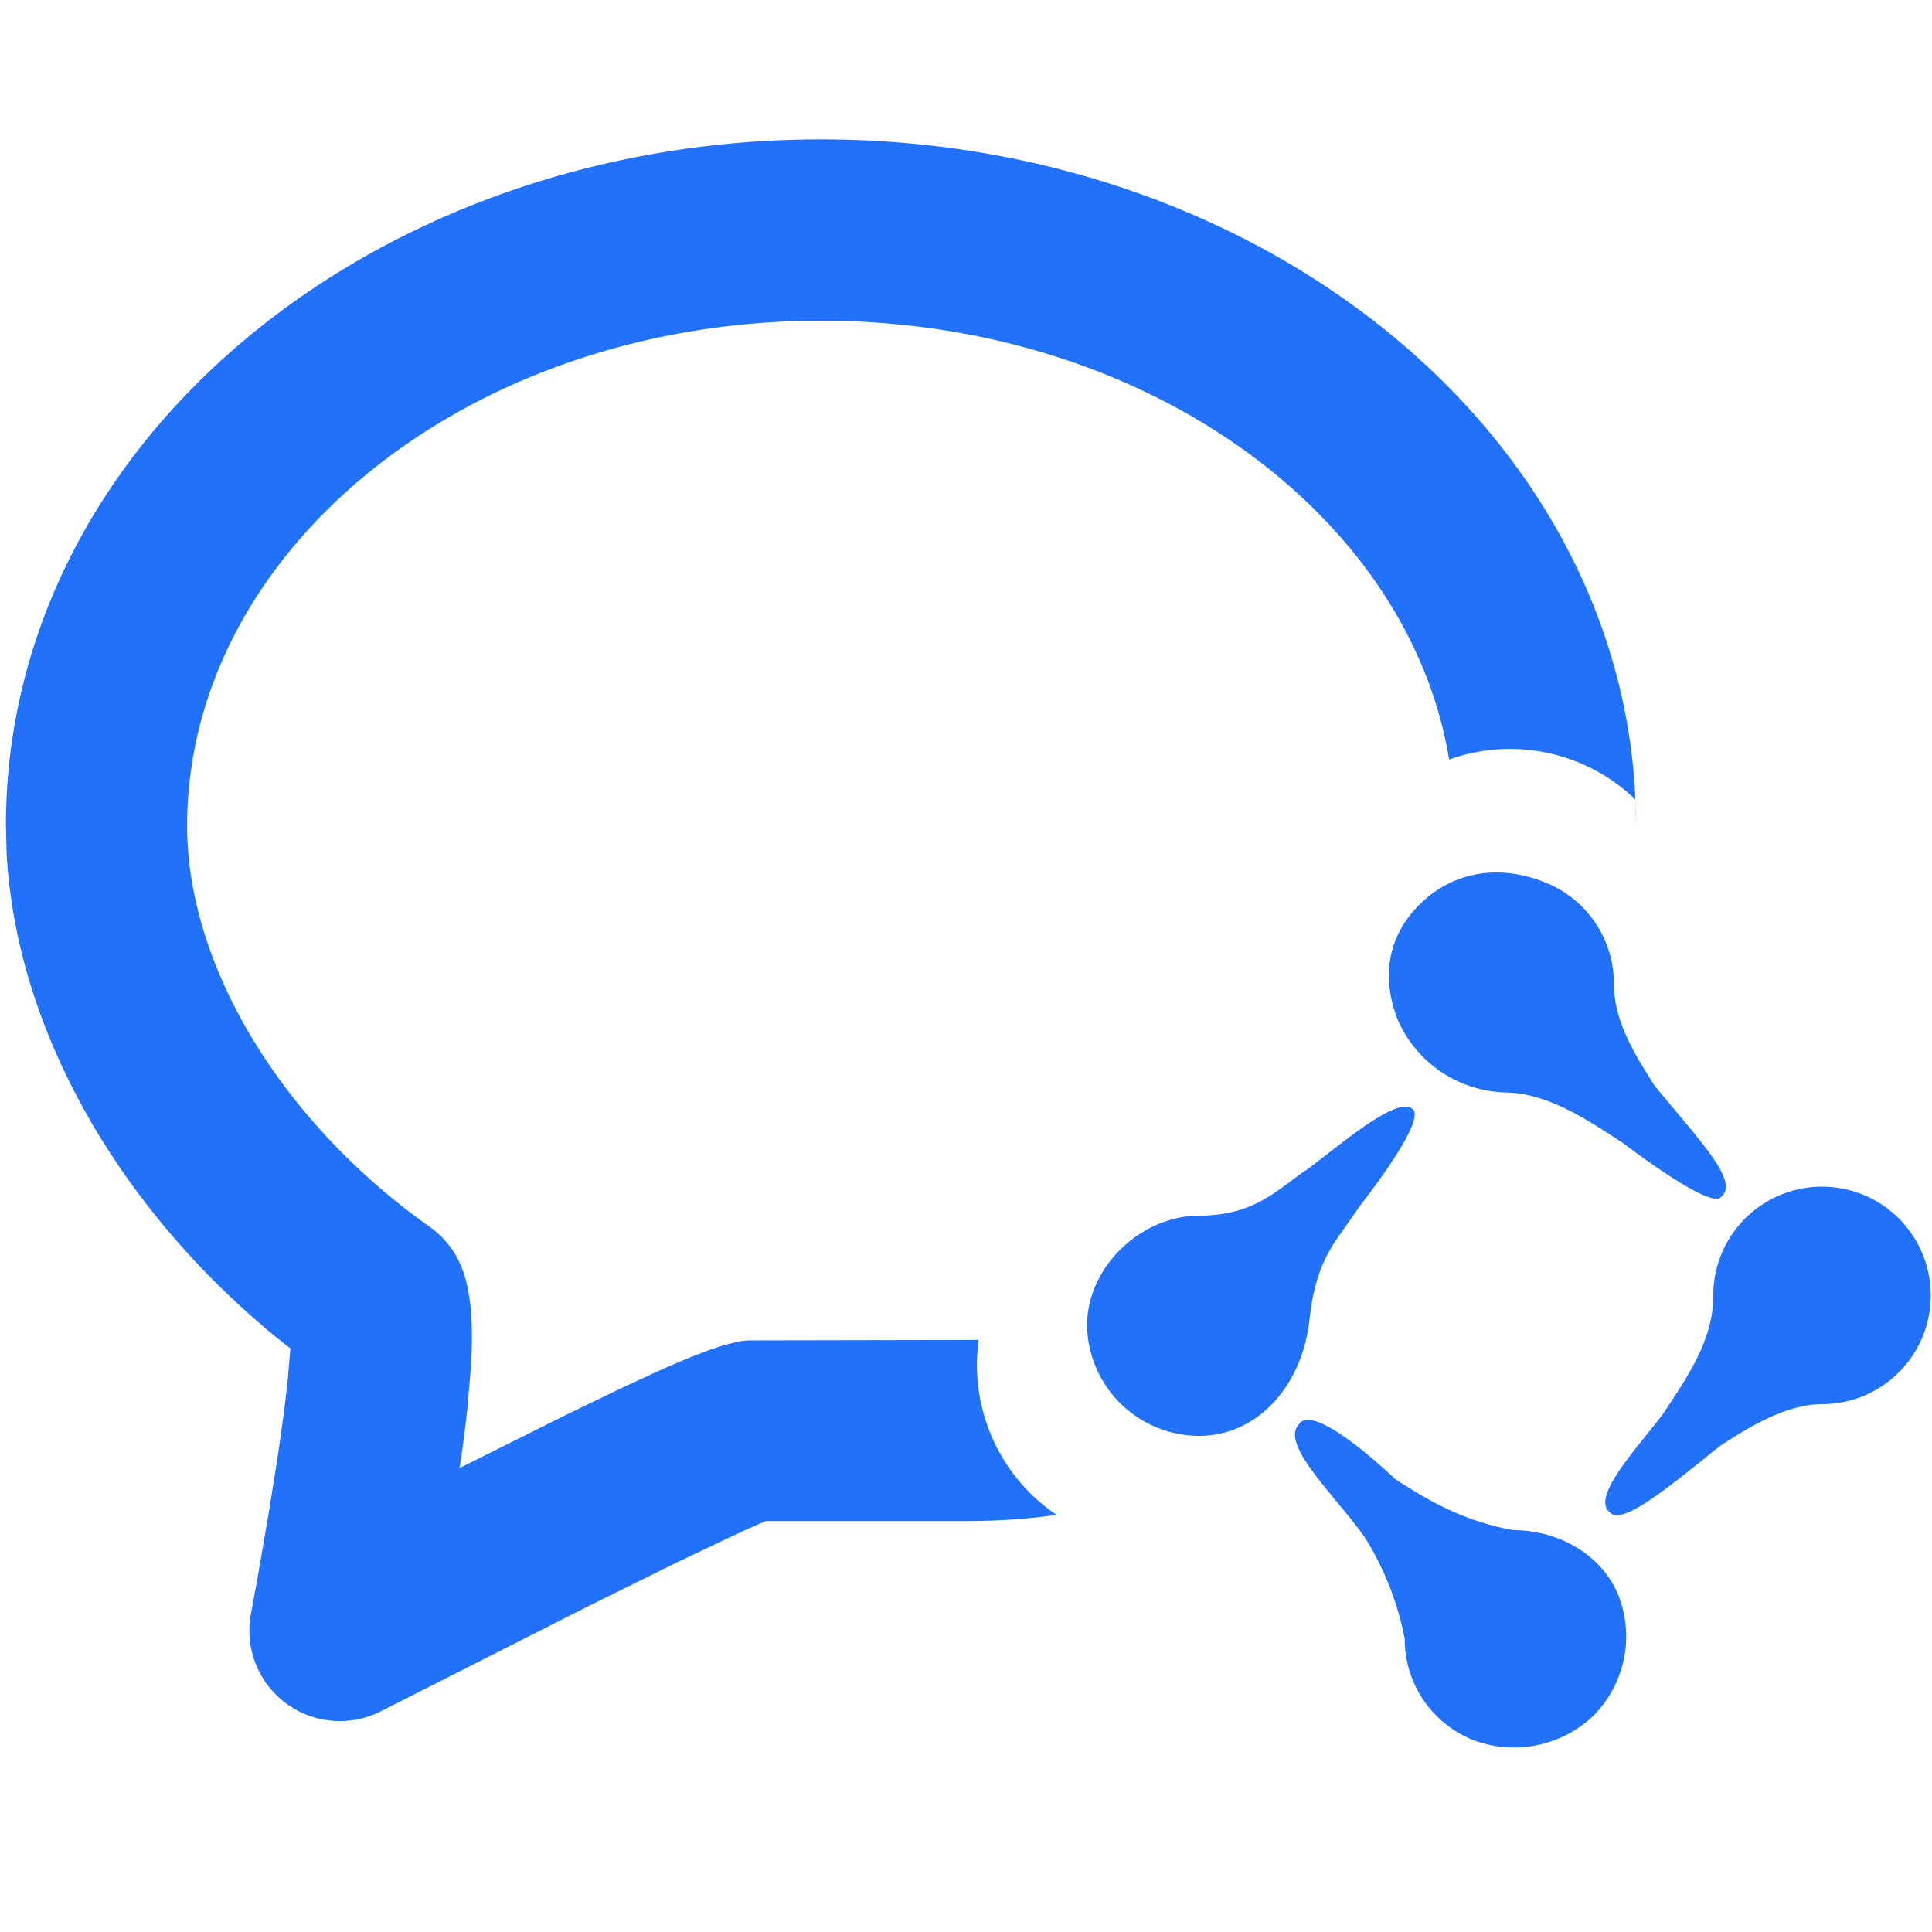 <?xml version="1.0" standalone="no"?><!DOCTYPE svg PUBLIC "-//W3C//DTD SVG 1.1//EN" "http://www.w3.org/Graphics/SVG/1.1/DTD/svg11.dtd"><svg t="1701336405636" class="icon" viewBox="0 0 1024 1024" version="1.1" xmlns="http://www.w3.org/2000/svg" p-id="4249" xmlns:xlink="http://www.w3.org/1999/xlink" width="200" height="200"><path d="M435.127 73.874c236.763 0 431.982 160.549 431.982 363.739l-0.293-13.824a95.671 95.671 0 0 0-98.743-21.211C746.789 273.115 607.378 169.984 435.2 169.984c-187.392 0-336.018 122.149-336.018 267.703 0 74.898 51.054 157.769 128.585 212.553 6.583 4.681 11.849 10.825 15.36 17.993 5.925 12.069 8.046 29.403 6.51 55.808l-1.829 21.577c-0.805 7.826-1.902 16.238-3.145 25.307l-1.097 7.168 55.223-27.575 29.769-14.409 23.406-10.825 12.581-5.339 10.459-4.096 8.558-2.853 7.022-1.755a44.544 44.544 0 0 1 5.632-0.805L512 710.217l6.729-0.073a95.89 95.89 0 0 0 41.253 92.745c-15.287 2.267-31.451 3.291-47.982 3.291H405.797l-12.069 5.339-34.523 16.384-45.787 22.601-111.323 56.393a47.982 47.982 0 0 1-69.12-51.419l3.438-18.651 5.851-34.011 4.754-29.623 3.584-25.307 1.975-17.262 1.317-15.945-8.338-6.583C63.634 640.585 8.777 546.743 3.511 452.462l-0.366-14.848c0-203.191 195.291-363.739 431.982-363.739zM912.091 766.025c-25.307 20.187-52.224 43.154-58.807 35.547-10.021-7.826 12.946-32.402 28.014-51.931 12.581-19.237 26.77-38.912 26.77-62.903a57.637 57.637 0 1 1 57.929 57.49c-18.651 0-37.449 11.191-53.833 21.797z" p-id="4250" fill="#2171fb"></path><path d="M797.769 578.999a64.146 64.146 0 0 1-56.539-37.595c-8.923-21.577-7.022-44.983 12.581-63.342 19.749-18.286 44.471-18.944 65.975-10.021 21.577 8.923 35.621 29.989 35.621 53.321 0 20.041 11.045 37.449 21.504 53.979 25.161 30.72 45.129 50.907 35.255 59.099-4.389 5.266-31.817-13.531-51.566-28.306-19.237-12.727-40.814-27.063-62.903-27.063zM693.979 619.008c20.48-15.726 46.592-37.595 54.491-31.378 6.729 4.315-13.019 32.622-28.014 51.931-12.654 19.163-22.747 26.917-26.478 60.343-3.657 33.499-26.551 61.074-58.441 61.147a59.611 59.611 0 0 1-59.392-58.149c-0.073-31.817 29.038-58.587 59.392-58.587 30.427 0 42.057-14.702 58.514-25.307zM802.158 811.008c23.406 0 46.446 12.581 55.442 34.085a59.538 59.538 0 0 1-12.727 63.927 60.855 60.855 0 0 1-64.731 12.946 57.637 57.637 0 0 1-35.621-53.321 156.379 156.379 0 0 0-21.358-54.126c-15.506-21.797-44.398-48.64-34.962-59.246 5.632-10.24 32.037 10.606 51.419 28.745 19.017 12.434 37.595 22.528 62.537 26.99z" p-id="4251" fill="#2171fb"></path></svg>